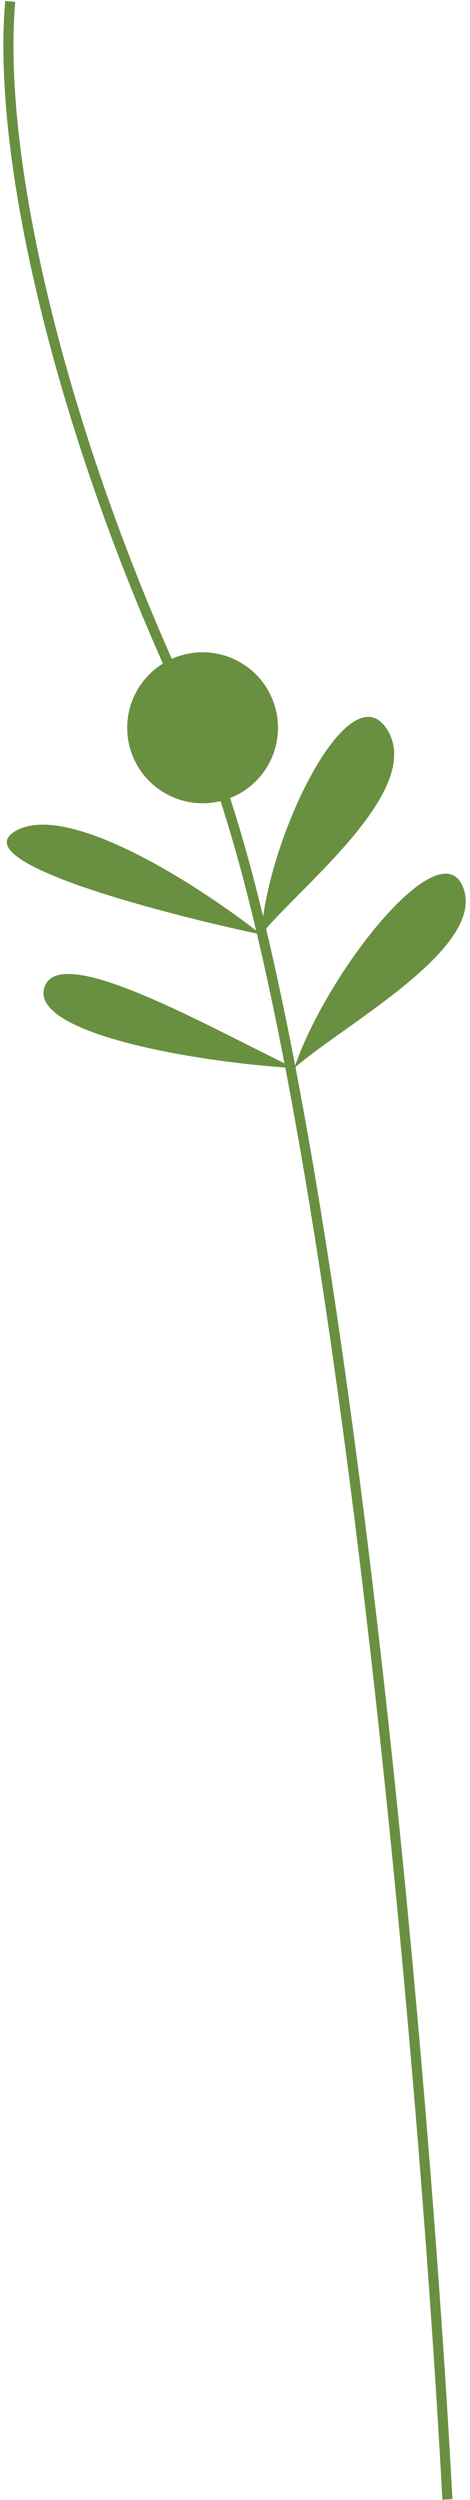 <svg width="93" height="494" viewBox="0 0 93 494" fill="none" xmlns="http://www.w3.org/2000/svg">
<path d="M58.232 211.064C40.206 202.362 11.782 186.12 8.799 195.071C5.815 204.022 37.719 209.821 58.232 211.064C68.178 202.362 96.148 187.378 91.673 175.443C87.197 163.508 64.448 192.416 58.232 211.064Z" fill="#698F40"/>
<path d="M51.689 184.671C39.879 175.347 13.55 158.221 3.107 164.189C-7.336 170.156 31.176 180.32 51.689 184.671C59.149 175.347 84.08 156.119 76.621 144.184C69.161 132.249 52.933 165.401 51.689 184.671Z" fill="#698F40"/>
<circle cx="14.919" cy="14.919" r="14.919" transform="matrix(-1 0 0 1 55.008 128.891)" fill="#698F40"/>
<path d="M2.021 0.285C-0.886 34.453 14.424 92.157 38.369 142.043C64.539 196.565 83.198 394.3 88.529 493.894" stroke="#698F40" stroke-width="1.997"/>
</svg>
